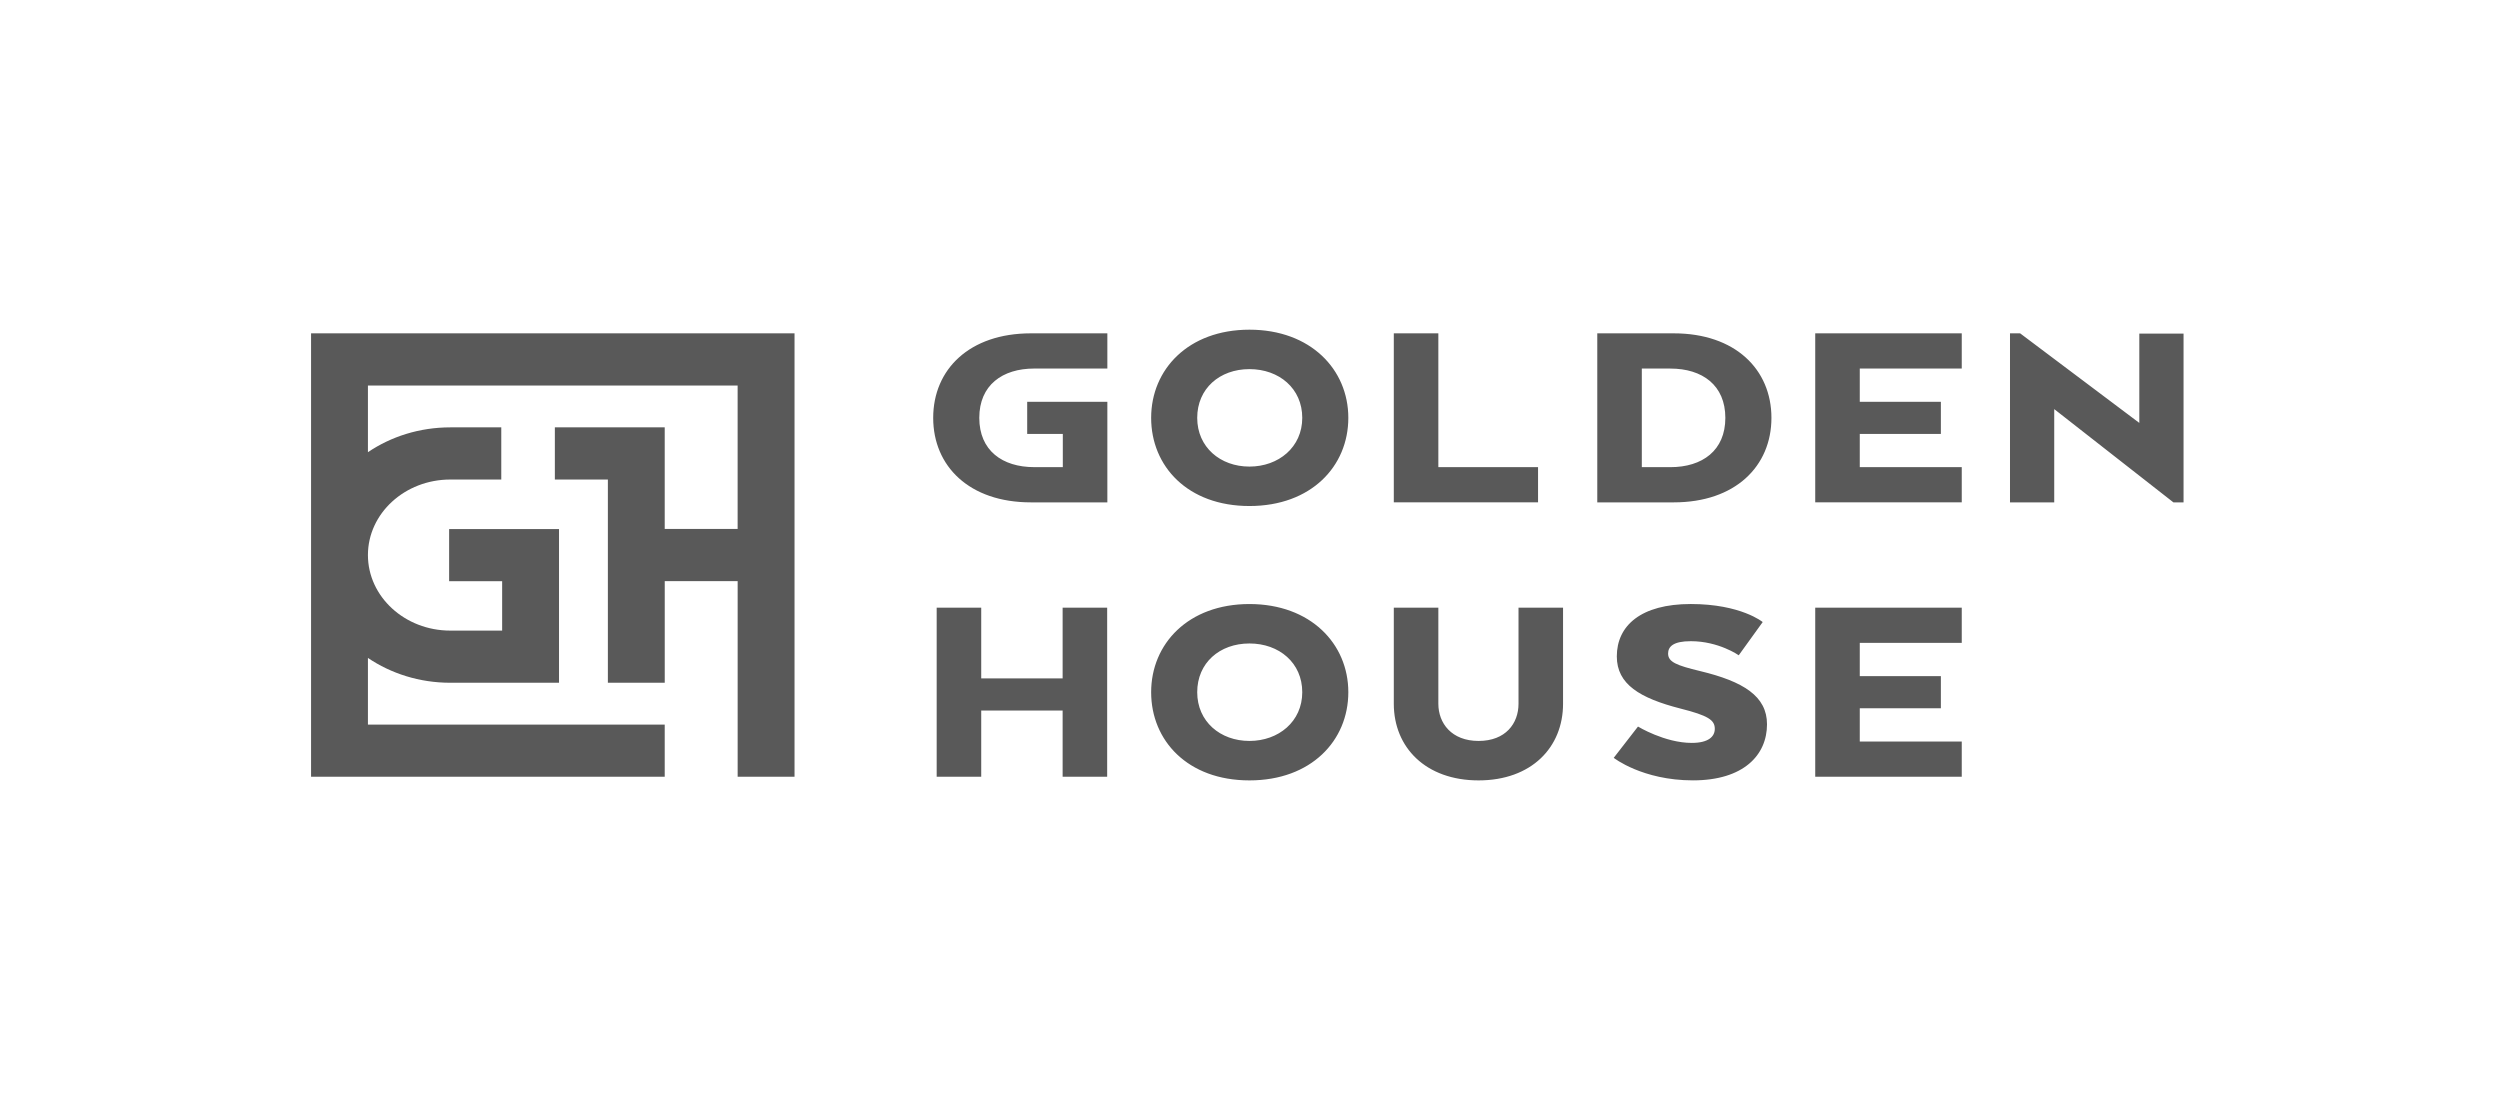 <?xml version="1.0" encoding="UTF-8"?> <svg xmlns="http://www.w3.org/2000/svg" width="331" height="147" viewBox="0 0 331 147" fill="none"> <path d="M41.184 44.137V102.844H88.009V95.937H48.714V87.112C51.77 89.175 55.541 90.397 59.616 90.397H74.014V70.044H59.464V76.951H66.484V83.491H59.616C53.604 83.491 48.714 79.003 48.714 73.489C48.714 67.975 53.604 63.49 59.616 63.49H66.369V56.583H59.616C55.538 56.583 51.77 57.805 48.714 59.869V51.043H97.662V70.035H88.009V56.583H73.463V63.49H80.482V90.397H88.012V76.945H97.665V102.844H105.196V44.137H41.184Z" fill="#595959"></path> <path d="M146.589 102.838H140.692V94.072H129.914V102.838H124.016V80.458H129.914V89.82H140.692V80.458H146.589V102.838ZM152.412 91.648C152.412 85.233 157.333 79.975 165.425 79.975C173.516 79.975 178.518 85.233 178.518 91.648C178.518 98.063 173.597 103.324 165.425 103.324C157.253 103.324 152.412 98.066 152.412 91.648ZM172.419 91.648C172.419 87.768 169.37 85.196 165.425 85.196C161.48 85.196 158.511 87.768 158.511 91.648C158.511 95.527 161.56 98.1 165.425 98.1C169.289 98.1 172.419 95.527 172.419 91.648ZM184.539 93.177V80.458H190.437V93.177C190.437 95.749 192.184 98.1 195.764 98.1C199.343 98.1 201.051 95.789 201.051 93.177V80.458H206.948V93.177C206.948 98.958 202.758 103.324 195.764 103.324C188.769 103.324 184.539 98.961 184.539 93.177ZM216.874 96.198C216.874 96.198 220.413 98.361 223.989 98.361C226.227 98.361 227.039 97.503 227.039 96.497C227.039 95.34 226.186 94.743 222.483 93.811C217.116 92.432 214.066 90.602 214.066 86.91C214.066 82.845 217.24 79.972 223.865 79.972C230.491 79.972 233.382 82.359 233.382 82.359L230.209 86.759C230.209 86.759 227.565 84.894 223.865 84.894C221.547 84.894 220.856 85.602 220.856 86.534C220.856 87.654 221.993 88.101 225.086 88.848C230.819 90.227 233.952 92.168 233.952 95.897C233.952 99.961 230.863 103.321 224.15 103.321C217.438 103.321 213.657 100.337 213.657 100.337L216.871 96.195L216.874 96.198ZM256.972 93.774H246.234V98.176H259.736V102.838H240.336V80.458H259.736V85.119H246.234V89.519H256.972V93.771V93.774ZM152.412 55.324C152.412 48.909 157.333 43.65 165.425 43.65C173.516 43.65 178.518 48.909 178.518 55.324C178.518 61.739 173.597 66.997 165.425 66.997C157.253 66.997 152.412 61.739 152.412 55.324ZM172.419 55.324C172.419 51.444 169.37 48.872 165.425 48.872C161.48 48.872 158.511 51.447 158.511 55.324C158.511 59.2 161.56 61.776 165.425 61.776C169.289 61.776 172.419 59.203 172.419 55.324ZM184.539 66.514V44.134H190.437V61.849H203.638V66.511H184.539V66.514ZM221.606 66.514H211.479V44.134H221.606C229.741 44.134 234.538 48.909 234.538 55.324C234.538 61.739 229.741 66.514 221.606 66.514ZM217.376 48.798V61.852H221.157C225.387 61.852 228.436 59.652 228.436 55.326C228.436 51.001 225.387 48.798 221.157 48.798H217.376ZM256.972 57.45H246.234V61.849H259.736V66.511H240.336V44.134H259.736V48.795H246.234V53.195H256.972V57.447V57.45ZM289.102 66.514H287.76L271.98 54.167V66.514H266.123V44.134H267.465L283.245 55.994V44.173H289.102V66.516V66.514ZM136.936 48.798H146.614V44.134H136.487C128.352 44.134 123.555 48.909 123.555 55.324C123.555 61.739 128.352 66.514 136.487 66.514H146.614V53.198H136V57.45H140.717V61.849H136.936C132.706 61.849 129.657 59.65 129.657 55.324C129.657 50.998 132.706 48.795 136.936 48.795V48.798Z" fill="#595959"></path> </svg> 